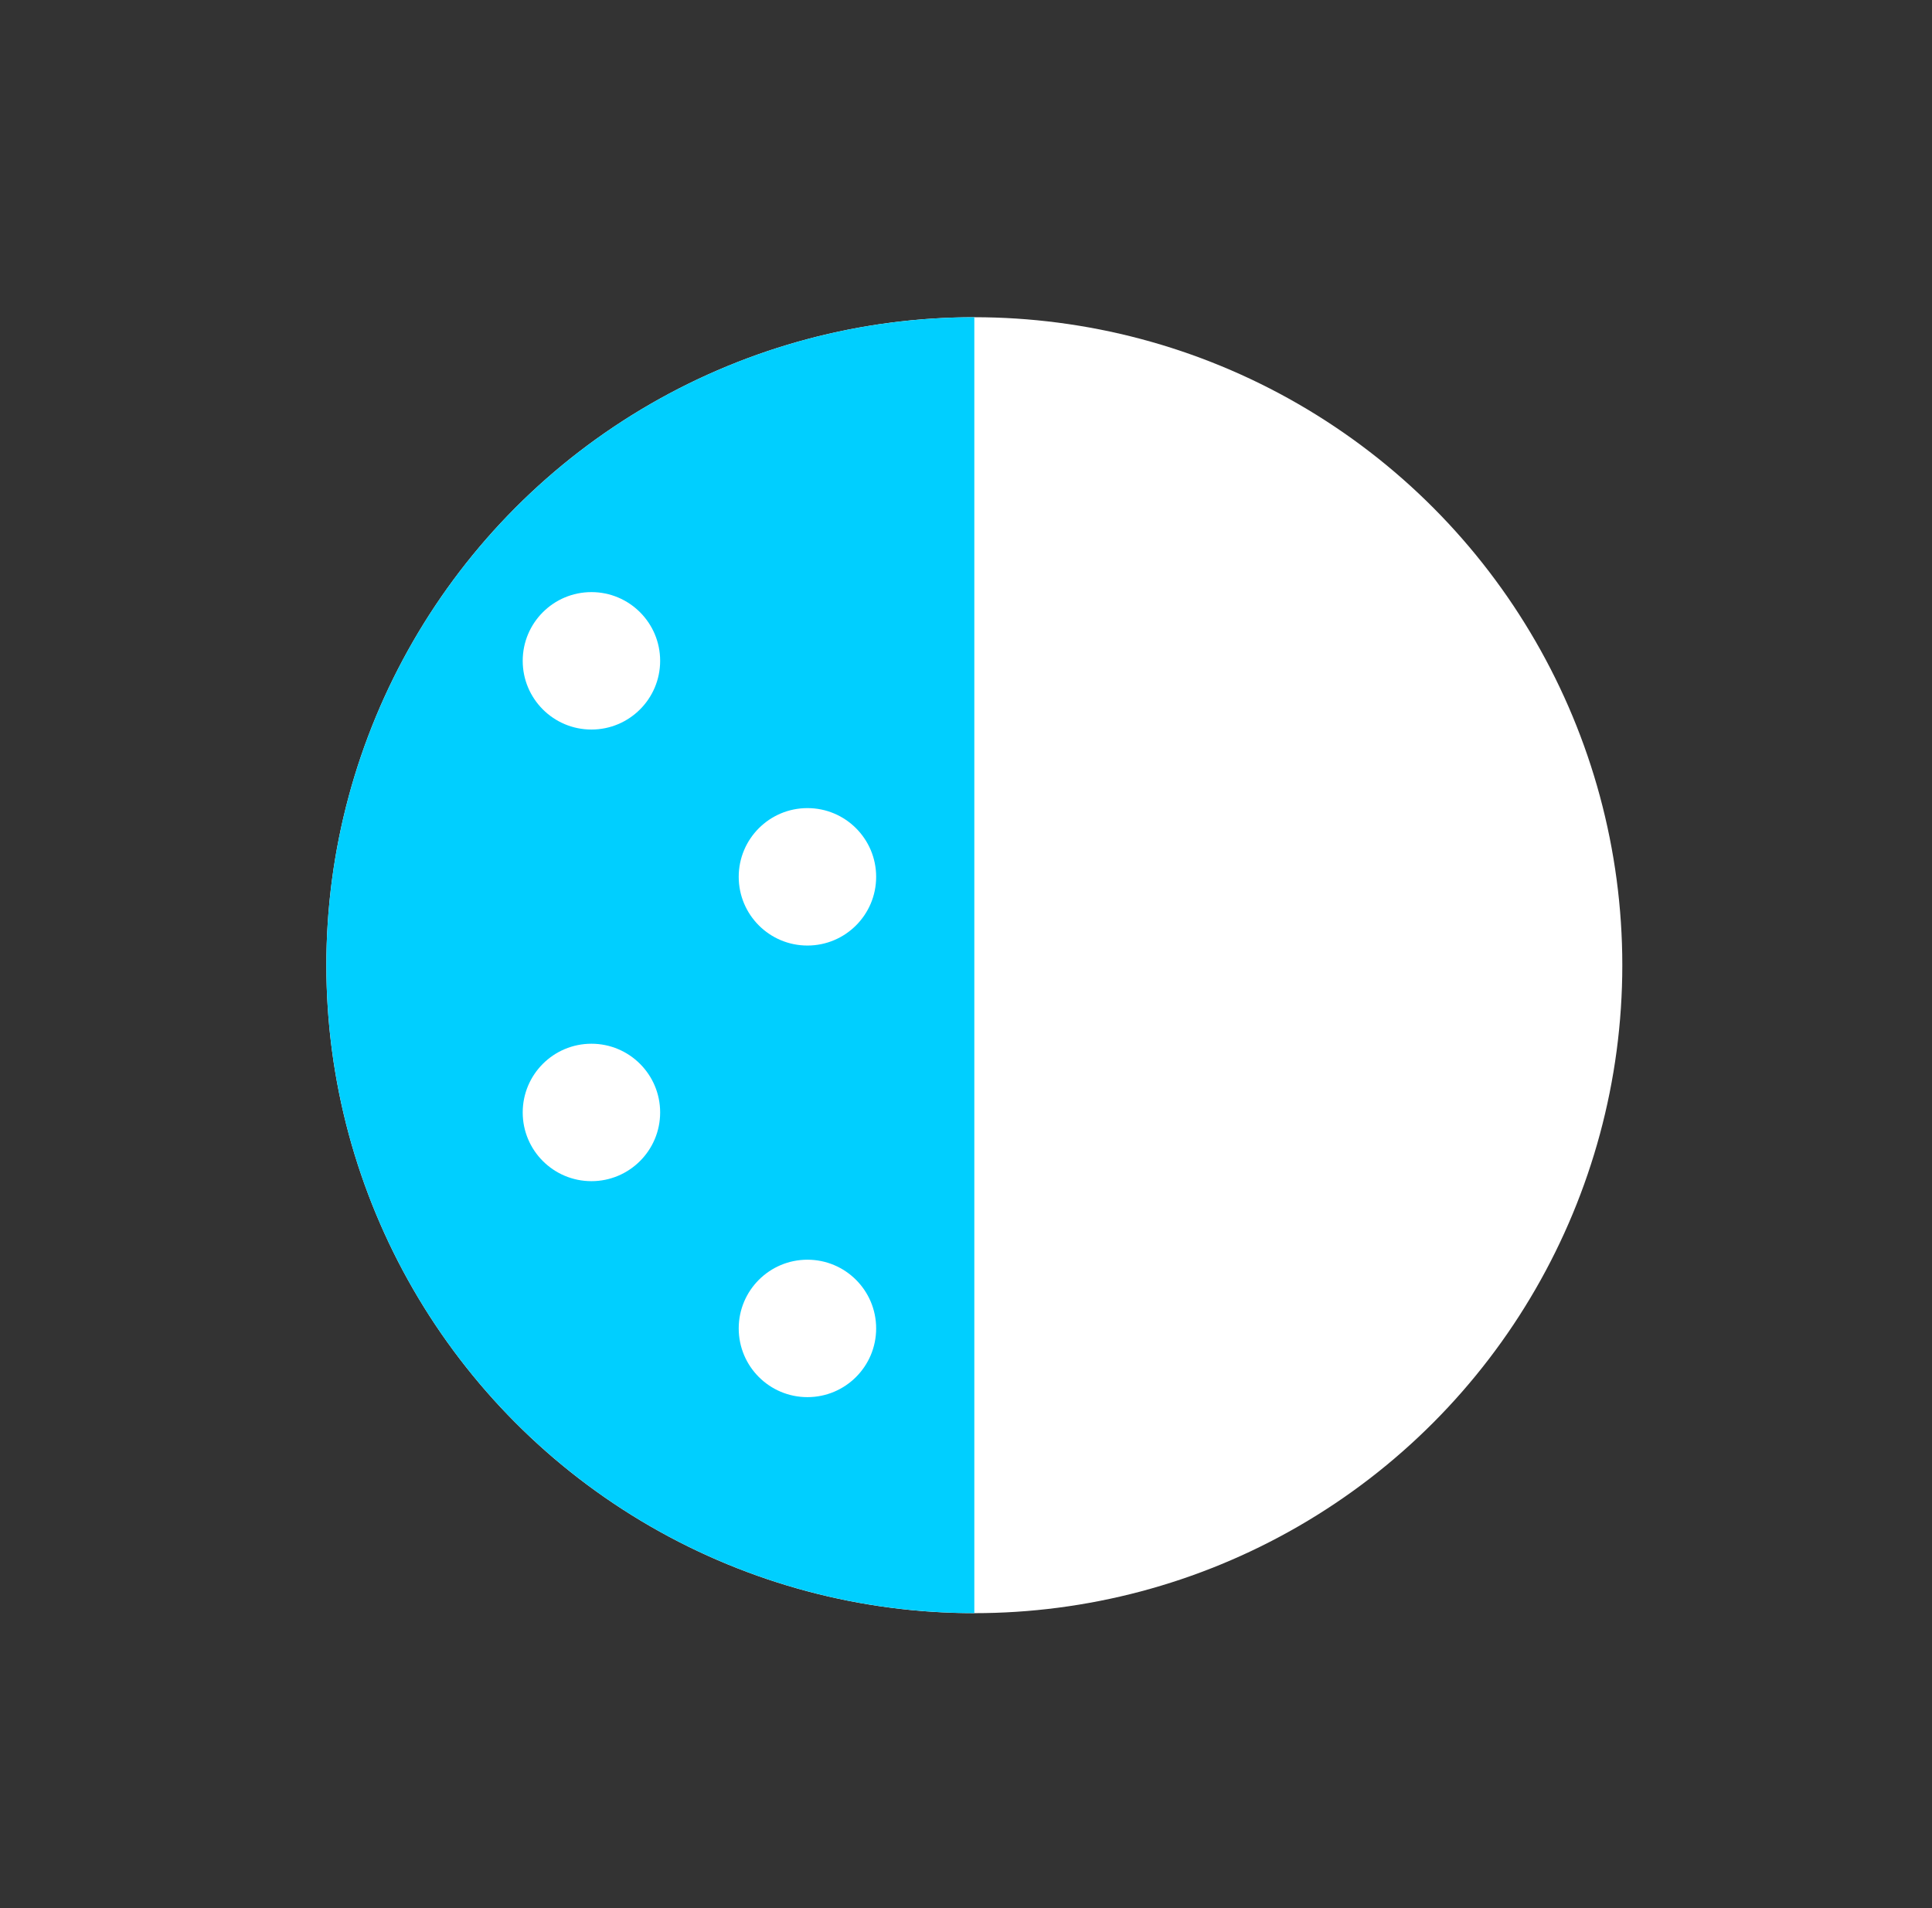 <?xml version="1.0" encoding="UTF-8"?> <svg xmlns="http://www.w3.org/2000/svg" width="81" height="80" viewBox="0 0 81 80" fill="none"><rect x="0" y="0" width="81" height="80" fill="#333333" stroke="none"/><circle cx="40.849" cy="40.467" r="27.167" fill="white"></circle><path d="M40.849 67.633C33.644 67.633 26.734 64.771 21.639 59.676C16.544 54.582 13.682 47.672 13.682 40.467C13.682 33.261 16.544 26.351 21.639 21.257C26.734 16.162 33.644 13.3 40.849 13.3V40.467L40.849 67.633Z" fill="#00CFFF"></path><circle cx="33.852" cy="36.762" r="2.881" fill="white"></circle><circle cx="24.796" cy="27.706" r="2.881" fill="white"></circle><circle cx="33.852" cy="55.696" r="2.881" fill="white"></circle><circle cx="24.796" cy="46.641" r="2.881" fill="white"></circle></svg> 